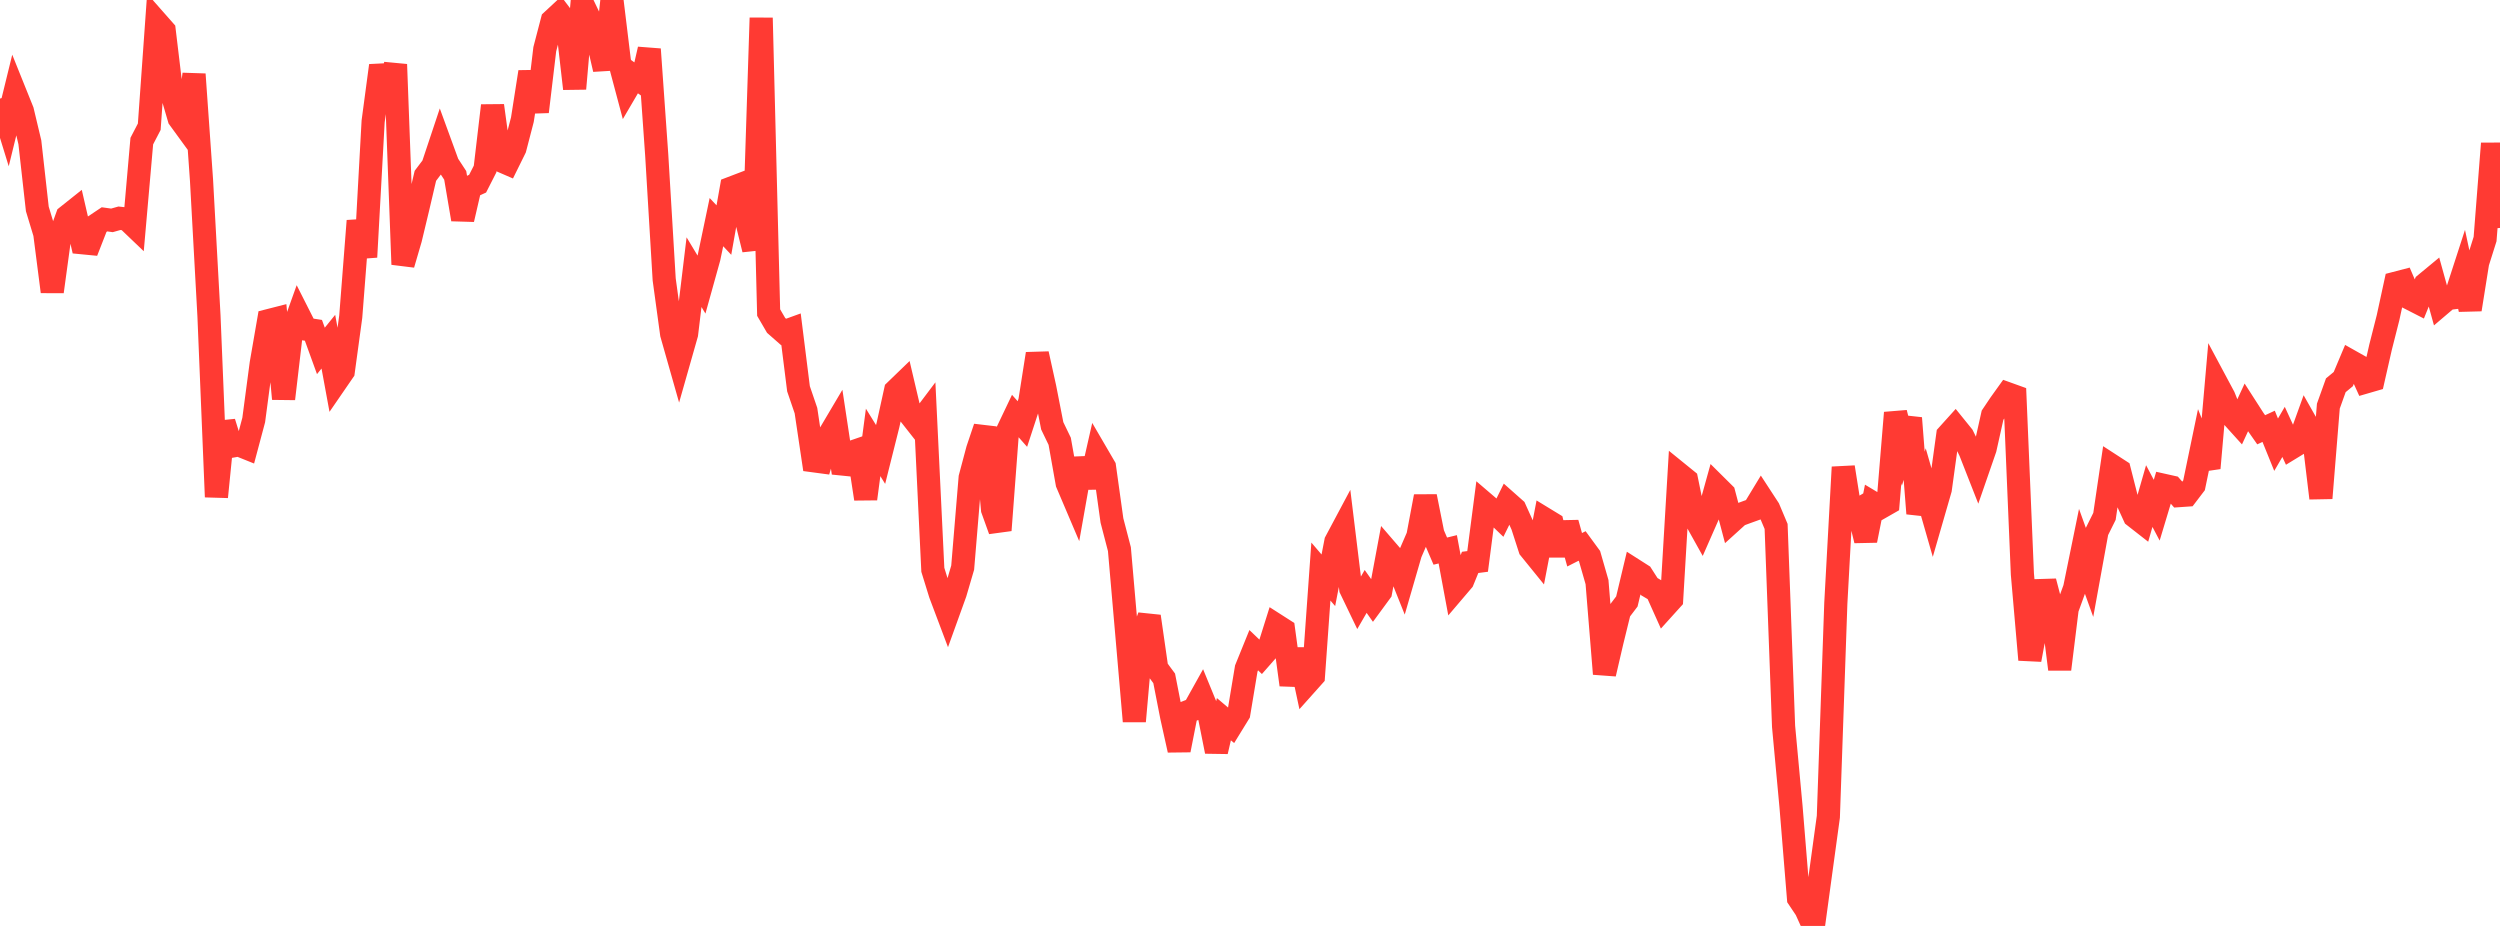 <?xml version="1.0" standalone="no"?>
<!DOCTYPE svg PUBLIC "-//W3C//DTD SVG 1.1//EN" "http://www.w3.org/Graphics/SVG/1.1/DTD/svg11.dtd">

<svg width="135" height="50" viewBox="0 0 135 50" preserveAspectRatio="none" 
  xmlns="http://www.w3.org/2000/svg"
  xmlns:xlink="http://www.w3.org/1999/xlink">


<polyline points="0.0, 5.323 0.403, 6.632 0.806, 4.988 1.209, 5.99 1.612, 7.682 2.015, 11.281 2.418, 12.612 2.821, 15.75 3.224, 12.8 3.627, 11.68 4.03, 11.359 4.433, 13.107 4.836, 13.146 5.239, 12.113 5.642, 11.844 6.045, 11.9 6.448, 11.786 6.851, 11.83 7.254, 12.215 7.657, 7.619 8.06, 6.844 8.463, 1.191 8.866, 1.648 9.269, 5.01 9.672, 6.391 10.075, 6.944 10.478, 4.01 10.881, 9.721 11.284, 17.05 11.687, 26.834 12.09, 22.803 12.493, 24.096 12.896, 24.025 13.299, 24.187 13.701, 22.68 14.104, 19.641 14.507, 17.313 14.91, 17.21 15.313, 21.536 15.716, 18.104 16.119, 16.979 16.522, 17.775 16.925, 17.837 17.328, 18.949 17.731, 18.451 18.134, 20.64 18.537, 20.054 18.94, 17.1 19.343, 11.927 19.746, 13.88 20.149, 6.559 20.552, 3.542 20.955, 5.231 21.358, 3.479 21.761, 14.278 22.164, 12.898 22.567, 11.219 22.97, 9.495 23.373, 8.961 23.776, 7.752 24.179, 8.855 24.582, 9.47 24.985, 11.846 25.388, 10.102 25.791, 9.919 26.194, 9.128 26.597, 5.704 27.0, 8.653 27.403, 8.828 27.806, 8.012 28.209, 6.46 28.612, 3.885 29.015, 6.033 29.418, 2.657 29.821, 1.113 30.224, 0.739 30.627, 1.274 31.03, 4.788 31.433, 0.159 31.836, 1.001 32.239, 1.999 32.642, 3.741 33.045, 0.0 33.448, 3.309 33.851, 4.822 34.254, 4.134 34.657, 4.421 35.06, 2.659 35.463, 8.37 35.866, 15.089 36.269, 18.035 36.672, 19.453 37.075, 18.036 37.478, 14.697 37.881, 15.367 38.284, 13.919 38.687, 11.995 39.09, 12.424 39.493, 10.158 39.896, 10.004 40.299, 11.844 40.701, 13.475 41.104, 0.966 41.507, 16.879 41.91, 17.571 42.313, 17.925 42.716, 17.779 43.119, 20.994 43.522, 22.174 43.925, 24.881 44.328, 24.935 44.731, 23.557 45.134, 22.876 45.537, 25.534 45.94, 24.439 46.343, 24.3 46.746, 26.938 47.149, 23.889 47.552, 24.542 47.955, 22.935 48.358, 21.098 48.761, 20.709 49.164, 22.426 49.567, 22.938 49.97, 22.403 50.373, 30.77 50.776, 32.073 51.179, 33.142 51.582, 32.024 51.985, 30.651 52.388, 25.793 52.791, 24.28 53.194, 23.082 53.597, 27.511 54.0, 28.632 54.403, 23.287 54.806, 22.442 55.209, 22.898 55.612, 21.667 56.015, 19.106 56.418, 20.935 56.821, 22.994 57.224, 23.83 57.627, 26.095 58.03, 27.042 58.433, 24.768 58.836, 26.301 59.239, 24.523 59.642, 25.214 60.045, 28.107 60.448, 29.654 60.851, 34.284 61.254, 38.947 61.657, 34.387 62.06, 33.285 62.463, 36.087 62.866, 36.631 63.269, 38.69 63.672, 40.505 64.075, 38.456 64.478, 38.298 64.881, 37.575 65.284, 38.557 65.687, 40.579 66.09, 38.836 66.493, 39.178 66.896, 38.523 67.299, 36.101 67.701, 35.11 68.104, 35.495 68.507, 35.036 68.91, 33.754 69.313, 34.012 69.716, 36.98 70.119, 35.078 70.522, 36.962 70.925, 36.511 71.328, 30.864 71.731, 31.336 72.134, 29.251 72.537, 28.495 72.94, 31.795 73.343, 32.633 73.746, 31.937 74.149, 32.508 74.552, 31.958 74.955, 29.798 75.358, 30.266 75.761, 31.271 76.164, 29.88 76.567, 28.949 76.97, 26.808 77.373, 28.823 77.776, 29.761 78.179, 29.662 78.582, 31.829 78.985, 31.356 79.388, 30.369 79.791, 30.317 80.194, 27.214 80.597, 27.559 81.0, 27.946 81.403, 27.127 81.806, 27.484 82.209, 28.378 82.612, 29.626 83.015, 30.123 83.418, 28.027 83.821, 28.273 84.224, 29.966 84.627, 28.239 85.03, 29.687 85.433, 29.482 85.836, 30.032 86.239, 31.434 86.642, 36.388 87.045, 34.652 87.448, 33.01 87.851, 32.479 88.254, 30.792 88.657, 31.049 89.06, 31.677 89.463, 31.916 89.866, 32.814 90.269, 32.368 90.672, 25.595 91.075, 25.922 91.478, 27.896 91.881, 28.619 92.284, 27.702 92.687, 26.252 93.09, 26.652 93.493, 28.177 93.896, 27.812 94.299, 27.663 94.701, 27.518 95.104, 26.854 95.507, 27.472 95.91, 28.428 96.313, 39.225 96.716, 43.568 97.119, 48.508 97.522, 49.11 97.925, 50.0 98.328, 47.045 98.731, 44.105 99.134, 32.581 99.537, 25.227 99.94, 27.773 100.343, 27.533 100.746, 29.186 101.149, 27.163 101.552, 27.404 101.955, 27.174 102.358, 22.291 102.761, 23.896 103.164, 22.577 103.567, 27.728 103.97, 26.408 104.373, 27.812 104.776, 26.416 105.179, 23.491 105.582, 23.044 105.985, 23.542 106.388, 24.367 106.791, 25.394 107.194, 24.229 107.597, 22.422 108.0, 21.821 108.403, 21.259 108.806, 21.404 109.209, 30.997 109.612, 35.626 110.015, 33.461 110.418, 31.397 110.821, 32.944 111.224, 36.138 111.627, 32.875 112.03, 31.766 112.433, 29.791 112.836, 30.912 113.239, 28.694 113.642, 27.884 114.045, 25.147 114.448, 25.408 114.851, 26.995 115.254, 27.876 115.657, 28.191 116.06, 26.787 116.463, 27.551 116.866, 26.213 117.269, 26.303 117.672, 26.763 118.075, 26.735 118.478, 26.206 118.881, 24.262 119.284, 25.277 119.687, 20.675 120.09, 21.428 120.493, 22.432 120.896, 22.878 121.299, 22.007 121.701, 22.633 122.104, 23.208 122.507, 23.021 122.91, 24.014 123.313, 23.322 123.716, 24.198 124.119, 23.952 124.522, 22.834 124.925, 23.545 125.328, 26.899 125.731, 21.931 126.134, 20.805 126.537, 20.472 126.94, 19.514 127.343, 19.741 127.746, 20.628 128.149, 20.511 128.552, 18.741 128.955, 17.153 129.358, 15.295 129.761, 15.19 130.164, 16.128 130.567, 16.334 130.97, 15.337 131.373, 15.004 131.776, 16.46 132.179, 16.117 132.582, 16.068 132.985, 14.825 133.388, 16.713 133.791, 14.187 134.194, 12.91 134.597, 7.751 135.0, 12.308" fill="none" stroke="#ff3a33" stroke-width="1.25"/>

</svg>